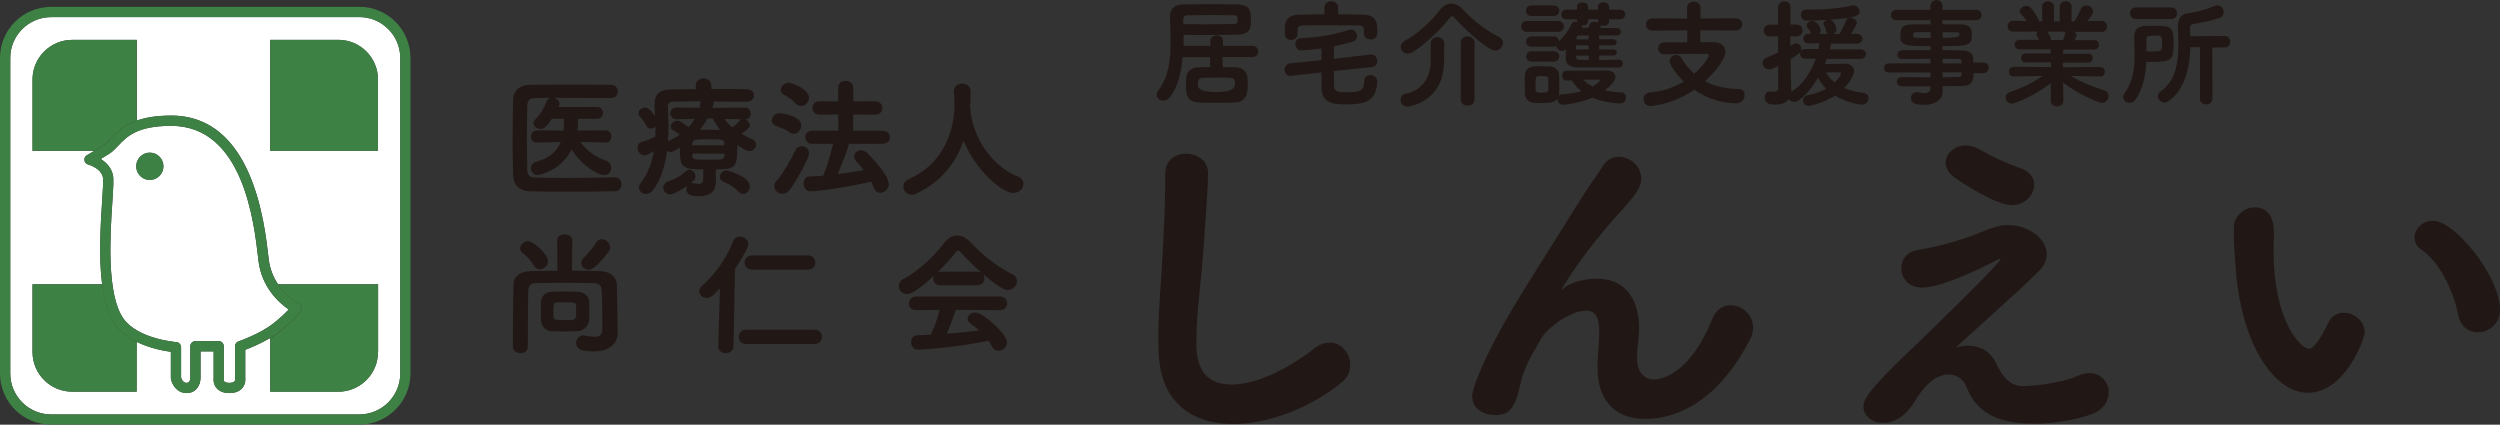 <?xml version="1.0" encoding="UTF-8"?> <svg xmlns="http://www.w3.org/2000/svg" id="_レイヤー_2" data-name="レイヤー 2" viewBox="0 0 309.12 52.51"><rect x="0" y="0" width="309.12" height="52.51" fill="#333333" stroke="none"/><defs><style> .cls-1 { fill: #211816; } .cls-1, .cls-2, .cls-3 { stroke-width: 0px; } .cls-2 { fill: #3e8145; } .cls-3 { fill: #fff; } </style></defs><g id="_グローバル" data-name="グローバル"><g><g><path class="cls-3" d="M44.43,2.12H6.32C3.53,2.12,1.27,4.38,1.27,7.16v39.02c0,2.79,2.27,5.06,5.05,5.06h38.11c2.79,0,5.06-2.27,5.06-5.06V7.16c0-2.78-2.27-5.05-5.06-5.05M46.74,43.52c0,2.71-2.2,4.91-4.91,4.91h-8.42v-6.64c-1.17.7-2.43,1.22-3.08,1.46v3.44c.03.21.05.79-.35,1.27-.35.42-.89.64-1.61.64s-1.26-.21-1.6-.63c-.4-.49-.38-1.06-.35-1.27v-3.25h-1.62v3.29c0,.75-.46,1.86-1.72,1.86s-1.82-1.14-1.94-1.74c0-.04-.01-.08-.01-.12v-3.24c-.89-.12-2.62-.44-4.23-1.23v6.16h-7.97c-2.71,0-4.91-2.19-4.91-4.91v-8.37h8.61c-.44-3.42-.18-7.43,0-10.24.09-1.37.17-2.67.1-3-.27-1.16-1.81-1.57-1.82-1.57-.26-.06-.44-.28-.47-.54-.03-.26.1-.51.34-.63,0,0,.24-.13.9-.52h-7.65v-8.81c0-2.71,2.2-4.91,4.91-4.91h7.98v9.98c1.04-.37,2.41-.62,4.26-.62,10.04,0,11.53,13.21,12.03,17.55l.02.19c.15,1.28.61,2.31,1.16,3.12h12.37v8.37ZM46.74,18.65h-13.33V4.93h8.42c2.71,0,4.91,2.2,4.91,4.91v8.82Z"></path><path class="cls-2" d="M44.43.85H6.32C2.83.85,0,3.68,0,7.16v39.02c0,3.49,2.83,6.32,6.32,6.32h38.11c3.49,0,6.32-2.84,6.32-6.32V7.16c0-3.48-2.84-6.32-6.32-6.32M49.49,46.19c0,2.79-2.27,5.06-5.06,5.06H6.32c-2.79,0-5.05-2.27-5.05-5.06V7.16c0-2.78,2.27-5.05,5.05-5.05h38.11c2.79,0,5.06,2.27,5.06,5.05v39.02Z"></path><path class="cls-2" d="M13.72,17.12c.69-.73,1.53-1.63,3.18-2.21V4.93h-7.98c-2.71,0-4.91,2.2-4.91,4.91v8.81h7.65c.28-.17.65-.39,1.1-.67.32-.2.61-.5.95-.86"></path><path class="cls-2" d="M41.83,4.93h-8.42v13.72h13.33v-8.82c0-2.71-2.2-4.91-4.91-4.91"></path><path class="cls-2" d="M14.28,40.17c-.89-1.23-1.39-3.02-1.64-5.02H4.02v8.37c0,2.71,2.2,4.91,4.91,4.91h7.97v-6.16c-1-.49-1.96-1.17-2.63-2.09"></path><path class="cls-2" d="M36.96,37.55c.17.08.29.24.34.43.04.19,0,.38-.12.53-.04.05-.91,1.16-2.64,2.52-.35.27-.73.53-1.13.77v6.64h8.42c2.71,0,4.91-2.19,4.91-4.91v-8.37h-12.37c1.1,1.63,2.56,2.38,2.59,2.39"></path><path class="cls-3" d="M33.75,40.03c.9-.7,1.55-1.34,1.95-1.76-1.15-.79-3.36-2.71-3.75-6.09l-.02-.19c-.51-4.49-1.86-16.43-10.77-16.43-4.23,0-5.5,1.35-6.52,2.43-.38.41-.74.79-1.21,1.07-.39.24-.71.44-.98.6.62.38,1.29,1.01,1.51,1.97.11.49.06,1.44-.07,3.37-.26,4-.75,11.45,1.4,14.43,1.8,2.49,6.46,2.87,6.51,2.87.33.02.59.3.59.63v3.74c.05.17.22.67.68.67.42,0,.46-.46.46-.6v-3.93c0-.35.28-.63.63-.63h2.88c.35,0,.63.28.63.63v3.93s0,.08-.01.12h0s-.02.19.08.31c.09.11.32.17.62.17s.53-.06.63-.17c.1-.12.07-.31.07-.32,0-.03,0-.08,0-.11v-3.93c0-.27.17-.51.43-.6.03,0,2.69-.94,4.26-2.19M18.52,22.25c-.92,0-1.68-.76-1.68-1.69s.76-1.69,1.68-1.69,1.69.75,1.69,1.69-.76,1.69-1.69,1.69"></path><path class="cls-2" d="M37.18,38.5c.12-.15.16-.34.12-.53-.04-.19-.17-.34-.34-.43-.02-.01-1.48-.76-2.59-2.39-.55-.82-1.01-1.85-1.16-3.12l-.02-.19c-.49-4.34-1.98-17.55-12.03-17.55-1.86,0-3.22.25-4.26.62-1.65.59-2.49,1.48-3.18,2.21-.34.36-.63.67-.95.86-.46.28-.82.5-1.1.67-.66.39-.9.51-.9.52-.23.12-.37.37-.34.64.03.26.22.48.47.54.02,0,1.55.41,1.82,1.57.07.33,0,1.63-.1,3-.18,2.81-.44,6.82,0,10.24.26,1.99.75,3.78,1.64,5.02.67.92,1.62,1.6,2.63,2.09,1.61.79,3.34,1.11,4.23,1.23v3.24s0,.08.01.12c.12.6.68,1.74,1.94,1.74s1.72-1.11,1.72-1.86v-3.29h1.62v3.25c-.03.21-.05.79.35,1.27.35.42.89.63,1.6.63s1.26-.21,1.61-.64c.4-.49.37-1.06.35-1.27v-3.44c.64-.25,1.91-.77,3.08-1.46.4-.24.78-.5,1.13-.77,1.73-1.35,2.6-2.47,2.64-2.52M29.49,42.21c-.26.09-.43.33-.43.6v3.93s0,.08,0,.11c0,0,.03.2-.07.32-.09.11-.32.17-.63.17s-.53-.06-.62-.17c-.1-.11-.07-.31-.08-.31h0s.01-.08.01-.12v-3.93c0-.35-.28-.63-.63-.63h-2.88c-.35,0-.63.28-.63.63v3.93c0,.14-.03.6-.46.6-.46,0-.64-.5-.68-.67v-3.74c0-.33-.26-.61-.59-.63-.05,0-4.71-.38-6.51-2.87-2.15-2.98-1.67-10.43-1.4-14.43.13-1.93.18-2.88.07-3.37-.22-.96-.89-1.59-1.51-1.97.27-.16.59-.36.98-.6.47-.28.83-.67,1.21-1.07,1.02-1.08,2.29-2.43,6.52-2.43,8.91,0,10.26,11.93,10.77,16.43l.02.19c.38,3.37,2.6,5.3,3.75,6.09-.4.42-1.05,1.06-1.95,1.76-1.57,1.25-4.24,2.18-4.26,2.19"></path><path class="cls-2" d="M18.52,18.88c-.92,0-1.68.75-1.68,1.69s.76,1.69,1.68,1.69,1.69-.76,1.69-1.69-.76-1.69-1.69-1.69"></path></g><g><path class="cls-1" d="M71.47,14.7c0,.36-.02.77-.03.95l-.05.49,3.47-.02c.49,0,.74.39.74.77s-.23.74-.69.74h-.05c-.44-.03-1.92-.05-3.09-.07.76,1.1,1.95,1.89,3.14,2.3.46.16.67.53.67.89,0,.46-.33.9-.9.9-.71,0-2.86-1.2-3.99-3.19-1.4,2.79-4.16,3.19-4.24,3.19-.49,0-.8-.43-.8-.85,0-.34.2-.67.64-.79,1.77-.48,2.63-1.43,3.04-2.45l-2.92.07h-.03c-.49,0-.74-.36-.74-.72,0-.39.26-.79.77-.79l3.27.02c.03-.28.05-1.03.05-1.45h-1.48c-.25.38-.51.71-.79.99-.18.18-.41.26-.62.26-.44,0-.87-.33-.87-.71,0-.15.05-.3.2-.44.72-.76,1.05-1.3,1.45-2.3.08-.21.25-.34.44-.39-.64,0-1.25.02-1.76.02-.89.02-1.08.31-1.1,1.03-.03,1.27-.05,2.53-.05,3.76,0,1.4.02,2.74.05,4.04.02.8.28,1,1.26,1.02,1.02.02,2.09.03,3.22.03,1.94,0,4.04-.03,6.32-.08h.03c.54,0,.82.43.82.87s-.26.85-.81.85c-2.04.05-3.94.07-5.81.07-1.53,0-3.04-.02-4.6-.05-1.43-.03-2.14-.76-2.18-2.02-.05-1.23-.07-2.68-.07-4.14,0-1.79.03-3.65.07-5.24.02-1.03.82-1.76,2.04-1.77,1.43-.03,3.17-.03,4.94-.03s3.58,0,5.11.03c.57,0,.85.41.85.82s-.28.82-.85.82c-2.3-.02-4.91-.03-7.03-.03.36.08.67.36.67.71,0,.1-.02.18-.07.28l-.05.13h4.76c.49,0,.74.38.74.74s-.25.74-.74.74h-2.35Z"></path><path class="cls-1" d="M88.5,21.14c0,.26.03,1.23.03,1.23v.08c0,.99-.53,1.81-2.07,1.81-1.15,0-1.59-.25-1.59-.9,0-.13.02-.25.07-.36-.69.49-1.69,1.03-2.12,1.03-.49,0-.81-.43-.81-.85,0-.3.16-.59.53-.72.97-.35,1.53-.62,2.32-1.33.13-.12.26-.16.39-.16.39,0,.74.41.74.84,0,.28-.12.44-.54.8.05,0,.1,0,.16.02.31.05.58.1.79.1.34,0,.54-.13.54-.61l.02-1.17c-2.74,0-2.89-.28-2.89-2.69-.43.28-.89.54-1.15.54-.16,0-.33-.07-.44-.16-.23,1.86-.76,3.6-1.77,4.91-.25.31-.54.44-.82.44-.48,0-.89-.38-.89-.81,0-.15.05-.3.16-.44.95-1.25,1.45-2.63,1.68-4.06-.74.44-.9.53-1.18.53-.49,0-.82-.49-.82-.95,0-.31.15-.61.53-.72.64-.18,1.15-.38,1.66-.66.02-.41.02-.82.02-1.25-.16.16-.38.28-.59.28-.23,0-.44-.13-.58-.41-.23-.46-.46-.82-.67-1-.2-.16-.26-.34-.26-.51,0-.38.39-.69.8-.69.51,0,1,.71,1.25,1.05-.02-.41-.03-.82-.07-1.23v-.23c0-1.28.66-1.82,2.14-1.84l2.96-.03v-.41c0-.61.48-.92.97-.92s.97.31.97.92v.39c1.63,0,3.22,0,4.37.03.61.02.89.38.89.76s-.31.79-.89.79h-.02c-1.12-.02-2.61-.03-4.11-.03.03.05.05.13.05.2,0,.02,0,.07-.18.59l3.99-.03c.51,0,.76.36.76.74,0,.33-.21.67-.64.72.28.13.53.43.53.72,0,.2-.15.48-1.05,1.05.43.25.89.48,1.35.67.31.13.46.39.46.66,0,.39-.34.82-.82.82-.16,0-.43-.03-1.49-.76,0,2.73-.13,3.01-2.63,3.01v.21ZM83.66,14.75h-.02c-.49,0-.76-.38-.76-.74s.25-.72.76-.72h.02l2.81.03c.07-.21.12-.44.15-.66l.05-.13c-1.33,0-2.56.02-3.42.03-.51.02-.67.25-.67.54v.05c.05.77.08,1.58.08,2.4,0,.64-.02,1.27-.07,1.91l.08-.05c.53-.23.99-.48,1.38-.76-.26-.21-.43-.33-.76-.49-.26-.13-.36-.31-.36-.49,0-.36.38-.74.82-.74.33,0,.62.2,1.38.8.31-.33.56-.69.76-1.03l-2.23.05ZM89.57,17.74c-.03-.51-.33-.51-1.89-.51-1.87,0-2.04.03-2.07.53v.2h3.96v-.21ZM85.61,19v.28c.05.46.23.46,1.95.46s1.97,0,1.99-.48c0-.08.02-.16.02-.26h-3.96ZM87.47,14.66c-.26.49-.57.95-.92,1.38h.71c.59,0,1.18,0,1.79.02-.38-.44-.67-.92-.9-1.4h-.67ZM91.38,23.75c-.58-.59-1.18-.99-1.89-1.25-.33-.13-.48-.38-.48-.62,0-.39.33-.81.79-.81.21,0,2.91.74,2.91,1.97,0,.49-.38.95-.8.95-.18,0-.36-.07-.53-.25ZM89.57,14.7c.3.41.61.74.97,1.05.36-.25.71-.57.92-.84.07-.08.13-.13.21-.16l-2.1-.05Z"></path><path class="cls-1" d="M97.62,16.37c-.61-.43-1-.56-1.69-.8-.34-.13-.49-.38-.49-.66,0-.44.39-.92.94-.92.05,0,2.69.25,2.69,1.51,0,.53-.41,1.05-.92,1.05-.16,0-.35-.05-.53-.18ZM96.73,23.96c-.53,0-1-.44-1-.95,0-.2.08-.41.25-.61.95-1.1,1.89-2.78,2.37-3.84.16-.34.46-.49.77-.49.46,0,.92.33.92.85,0,.66-1.63,3.58-2.41,4.57-.26.33-.59.48-.89.48ZM98.38,12.79c-.51-.54-.84-.74-1.46-1.08-.28-.15-.38-.36-.38-.59,0-.44.46-.9.99-.9.36,0,2.51.8,2.51,1.87,0,.53-.48,1.02-1,1.02-.21,0-.46-.1-.66-.31ZM104.99,17.77c-.28,1.02-.87,2.46-1.41,3.75,1.1-.13,2.2-.3,3.22-.48-.28-.36-.58-.72-.92-1.08-.2-.2-.26-.41-.26-.61,0-.43.39-.77.85-.77.25,0,.51.1.74.33,2.02,2.02,2.69,3.25,2.69,3.86s-.53,1.07-1.05,1.07c-.33,0-.66-.2-.82-.64-.1-.26-.2-.51-.31-.74-2.99.71-6.6,1.2-7.54,1.2-.53,0-.82-.49-.82-.99,0-.43.23-.84.74-.85.54-.02,1.1-.05,1.68-.1.48-1.12.95-2.74,1.23-3.94h-2.6c-.56,0-.84-.41-.84-.82s.28-.8.84-.8h3.25l-.02-2-2.3.02c-.59,0-.89-.41-.89-.84s.3-.82.89-.82l2.3.02v-1.72c0-.56.46-.82.92-.82s.95.28.95.82v1.72l2.66-.02c.62,0,.94.41.94.84s-.31.82-.94.82l-2.68-.02v2h3.63c.61,0,.92.41.92.82s-.31.8-.92.8h-4.14Z"></path><path class="cls-1" d="M113.32,23.96c-.2.08-.38.13-.56.13-.61,0-1.07-.49-1.07-1.02,0-.35.21-.71.71-.94,5.27-2.37,5.62-7.65,5.62-9.23,0-.48-.05-1.03-.08-1.56v-.07c0-.61.53-.94,1.03-.94s1.05.33,1.05,1c0,.56-.03,1.2-.07,1.89.02.07.03.15.03.23.28,3.96,3.15,7.36,5.83,8.34.53.2.74.56.74.94,0,.56-.51,1.13-1.27,1.13-1.38,0-4.66-2.83-6.14-6.44-.95,2.71-2.79,5.09-5.83,6.52Z"></path><path class="cls-1" d="M76.4,40.96v.03c0,1.25-.74,2.46-2.99,2.46-.99,0-2.17-.08-2.17-1.05,0-.48.35-.94.87-.94.08,0,.15.02.23.03.43.1.82.15,1.13.15.62,0,1-.23,1-.84,0-1.3,0-3.5-.07-4.86-.03-.64-.31-.92-1.08-.94-1.18-.02-2.33-.03-3.47-.03s-2.25.02-3.38.03c-.9.02-1.13.31-1.15.95-.03.89-.05,1.9-.05,6.9,0,.56-.46.82-.92.82s-.94-.28-.94-.82c0-2.2.03-5.34.08-7.67.02-1,.87-1.64,2.1-1.66,1.08-.02,2.2-.05,3.33-.05l-.03-3.71v-.02c0-.53.46-.77.92-.77s.95.26.95.77v.02l-.03,3.71c1.17,0,2.35.02,3.5.05,1.18.03,2.05.71,2.05,1.79,0,1.2.05,2.92.07,3.47l.03,2.17ZM66,32.83c-.34-.64-1-1.27-1.33-1.5-.25-.18-.36-.39-.36-.62,0-.44.46-.89.99-.89.64,0,2.46,1.58,2.46,2.46,0,.57-.51,1.02-1,1.02-.28,0-.58-.13-.76-.48ZM71.32,40.96c-.46.02-1.02.03-1.56.03s-1.08-.02-1.54-.03c-.8-.03-1.31-.67-1.33-1.41,0-.33-.02-.66-.02-1.02s.02-.76.02-1.15c.02-.64.43-1.26,1.3-1.31.38-.02.89-.03,1.41-.03.62,0,1.28.02,1.79.03.76.03,1.43.46,1.46,1.22.02.38.03.77.03,1.15s-.02.74-.03,1.1c-.05.75-.66,1.4-1.53,1.43ZM71.22,37.77c0-.39-.33-.39-1.43-.39-.33,0-.66,0-.92.02-.36.02-.44.1-.44,1.02,0,.3,0,.58.02.8.02.3.12.36,1.46.36s1.33-.03,1.33-.97c0-.28,0-.59-.02-.84ZM72.77,33.36c-.49,0-.89-.39-.89-.85,0-.21.1-.44.31-.66.54-.51,1.22-1.35,1.53-1.87.18-.3.43-.41.69-.41.51,0,1.03.48,1.03,1.03,0,.18-.05.38-.2.56-1.53,1.95-2.09,2.2-2.48,2.2Z"></path><path class="cls-1" d="M89.03,35.65c-.77.85-1.2,1.2-1.66,1.2-.51,0-.9-.39-.9-.84,0-.23.12-.46.34-.67,1.59-1.41,2.96-3.29,3.83-5.49.16-.43.51-.59.85-.59.51,0,1.05.39,1.05.92,0,.43-.81,1.81-1.66,3.09l-.18,9.54c-.02.57-.49.85-.97.85s-.92-.28-.92-.82v-.03l.21-7.16ZM92.27,42.55c-.61,0-.92-.44-.92-.89s.31-.89.92-.89h8.44c.61,0,.92.44.92.9,0,.43-.31.87-.92.87h-8.44ZM92.99,33.34c-.61,0-.92-.44-.92-.89s.31-.87.92-.87h6.92c.61,0,.9.44.9.89s-.3.87-.9.87h-6.92Z"></path><path class="cls-1" d="M116.26,35.29c-.59,0-.87-.43-.87-.85,0-.1.02-.21.05-.31-2.32,2.14-3.01,2.23-3.29,2.23-.61,0-1.02-.48-1.02-.99,0-.33.16-.67.59-.89,1.87-.97,3.86-2.91,5.09-4.52.43-.54.95-.84,1.53-.84s1.13.26,1.66.84c1.59,1.69,3.32,3.01,5.24,3.99.36.18.51.49.51.79,0,.56-.48,1.13-1.12,1.13-.26,0-.85-.08-3.14-2.04.15.16.23.38.23.59,0,.43-.3.85-.89.85h-4.58ZM118.17,38.32c-.28.87-.66,1.95-1.1,2.94,1.36-.1,2.71-.23,3.99-.41-.31-.28-.66-.56-1-.79-.3-.2-.41-.43-.41-.66,0-.39.39-.76.89-.76,1.02,0,3.97,2.64,3.97,3.71,0,.58-.53,1.02-1.05,1.02-.3,0-.61-.15-.79-.51-.13-.26-.28-.49-.44-.72-3.19.66-7.46,1.1-8.71,1.1-.58,0-.87-.48-.87-.95,0-.41.25-.82.77-.84.56-.02,1.12-.03,1.68-.07.43-.87.82-2.04,1.08-3.05l-2.91.02h-.02c-.59,0-.87-.39-.87-.8,0-.44.31-.89.89-.89h10.35c.61,0,.92.43.92.85s-.31.84-.92.84l-5.45-.03ZM120.83,33.58c.21,0,.41.05.54.15-.9-.79-1.81-1.68-2.55-2.5-.15-.16-.25-.25-.35-.25s-.18.08-.31.25c-.61.77-1.38,1.61-2.2,2.4.08-.03.18-.05.3-.05h4.57Z"></path></g><g><g><path class="cls-1" d="M147.92,42.02c0,2.25.21,5.52,4.42,5.52,2.76,0,6.5-1.61,10.24-4.5.64-.51,1.27-.68,1.83-.68,1.44,0,2.55,1.32,2.55,2.76,0,.76-.3,1.57-1.06,2.17-3.82,3.1-9,5.14-13.42,5.14-4.97,0-9-2.55-9.22-8.88-.04-.64-.04-1.32-.04-1.91,0-3.61.38-6.8.55-10.58.13-2.34.3-5.78.3-8.32v-1.15c-.04-1.87,1.36-2.59,2.59-2.59,1.36,0,2.72.85,2.72,2.42,0,1.15-.26,5.31-.59,9.6-.26,3.95-.85,7.39-.85,11Z"></path><path class="cls-1" d="M203.39,51.79c-3.19,0-5.86-1.74-5.86-6.33v-.13c0-1.7.21-2.85.21-4.33s-.34-2.59-1.61-2.59c-2,0-4.88,2.21-5.56,3.44-1.06,1.87-2.17,3.61-2.59,5.69-.72,3.36-1.57,3.78-3.19,3.78-1.27,0-2.76-.72-2.76-2.34,0-1.02,1.7-5.73,7.05-14.19l6.71-10.7c.72-1.15,1.87-2.68,2.34-3.48.51-.85,1.27-1.23,2.04-1.23,1.36,0,2.76,1.15,2.76,2.68,0,.76-.09,1.4-2.38,3.91-4.63,5.01-7.43,9.64-7.43,9.77t.04.04s.13-.09.21-.17c.3-.3,1.78-1.15,4.08-1.15,3.99,0,5.22,3.19,5.22,6.07,0,1.32-.25,2.38-.25,3.7,0,1.83.89,2.68,2.12,2.68,1.61,0,4.8-1.53,7.18-7.47.47-1.19,1.36-1.7,2.25-1.7,1.4,0,2.8,1.15,2.8,2.76,0,.51-.13,1.02-.43,1.57-3.86,7.39-8.79,9.73-12.95,9.73Z"></path><path class="cls-1" d="M243.36,42.74c1.23,0,2.68.47,3.57,2.38.64,1.32,1.53,2.63,3.27,2.63.17,0,4.25-.17,6.8-1.32.51-.21.98-.3,1.36-.3,1.44,0,2.38,1.15,2.38,2.38,0,1.06-.64,2.17-2.17,2.72-1.87.68-4.54,1.15-7.05,1.15-4.76,0-7.18-1.49-8.37-4.55-.34-.89-1.15-1.53-2.21-1.53-1.23,0-2.76.89-4.2,3.36-.47.76-1.74,2.63-3.95,2.63-1.1,0-2.38-.76-2.38-2,0-.72.21-1.74,6.07-7.26,1.87-1.78,10.87-10.49,10.87-11t-.04-.04c-.09,0-.3.09-.42.17-1.19.64-6.63,3.4-9.22,3.4-1.7,0-2.59-1.19-2.59-2.38,0-1.06.68-2.08,2.12-2.29,2.04-.3,5.35-1.19,7.39-2.04,2-.81,2.68-1.02,3.69-1.02,2.59,0,4.8,1.7,4.8,3.61,0,.64-.26,1.32-.85,1.95-2,2.08-9.26,8.49-10.41,9.6.38-.13.93-.26,1.53-.26ZM248.76,25.37c-1.91,0-6.12-2.68-7.26-3.57-.64-.51-.93-1.1-.93-1.7,0-1.1,1.1-2.12,2.51-2.12.55,0,1.15.17,1.74.51,1.36.81,3.02,1.61,4.97,2.29,1.23.42,1.74,1.23,1.74,2.08,0,1.23-1.15,2.51-2.76,2.51Z"></path><path class="cls-1" d="M276.41,32.89c-.13-2-.21-2.89-.21-3.99v-.72c.04-1.57,1.36-2.55,2.63-2.55.89,0,2.34.51,2.34,3.06,0,.85-.04,1.49-.04,2.34,0,8.79,3.4,12.1,4.38,12.1.09,0,.85,0,2.34-3.14.42-.93,1.19-1.32,1.95-1.32,1.27,0,2.59,1.02,2.59,2.38,0,.89-2.46,7.52-7.01,7.52-4.16,0-8.32-5.95-8.96-15.67ZM303.98,39.05c-.68-3.31-2.38-6.67-4.54-8.15-.64-.42-.89-.98-.89-1.53,0-1.06.98-2.08,2.29-2.08,2.68,0,8.28,6.84,8.28,11.04,0,1.74-1.4,2.76-2.76,2.76-1.06,0-2.08-.64-2.38-2.04Z"></path></g><g><path class="cls-1" d="M151.18,7.08v1.22c.52,0,1.06,0,1.54.01.94.01,1.48.6,1.53,1.27.03.3.03.58.03.83,0,1.05-.09,2.2-1.63,2.27-.65.03-1.42.04-2.2.04s-1.53-.01-2.16-.04c-1.61-.09-1.65-1.14-1.65-2.11,0-.3,0-.6.01-.85.01-.66.42-1.37,1.61-1.41.43-.01.89-.03,1.37-.03v-1.21h-3.4c-.16,1.87-.56,3.6-1.54,4.9-.24.33-.56.47-.86.47-.43,0-.82-.32-.82-.73,0-.17.07-.36.22-.55,1.28-1.67,1.51-3.74,1.51-5.93,0-1.06-.06-2.14-.07-3.24v-.03c0-.76.5-1.38,1.53-1.41.91-.03,2.14-.03,3.38-.03s2.5,0,3.44.03c1.64.06,1.66.85,1.66,2.03,0,.96-.12,1.67-1.78,1.71-1.15.03-2.53.04-4.01.04-.82,0-1.67,0-2.53-.01,0,.45,0,.89-.01,1.34h3.31s-.01-.62-.01-.62c0-.46.39-.66.78-.66s.79.22.79.66v.63h3.61c.5-.01.75.33.75.69s-.24.7-.75.7h-3.61ZM146.3,2.99c.98.01,1.96.01,2.88.01,1.32,0,2.52-.01,3.47-.04.29-.01.35-.19.36-.3v-.45c-.01-.26-.16-.32-.37-.32-.79-.01-1.73-.03-2.68-.03-1.15,0-2.29.01-3.15.03-.33,0-.5.27-.5.52v.58ZM152.69,10.11c-.03-.49-.19-.52-2.12-.52-.63,0-1.29.01-1.86.03-.53.01-.59.42-.59.91q0,.85,2.27.85t2.3-.88c0-.13,0-.22-.01-.39Z"></path><path class="cls-1" d="M164.93,8.77c0,.6.01,1.22.03,1.88.03.63.36.75,1.53.75,1.86,0,2.13-.22,2.19-1.39.03-.52.39-.73.76-.73.42,0,.86.29.86.78v.04c-.14,2.45-1.45,2.81-3.88,2.81-1.31,0-2.98-.04-3.01-1.96,0-.68-.01-1.35-.01-2l-3.73.43s-.09.01-.13.01c-.47,0-.71-.36-.71-.73s.24-.79.69-.83l3.87-.4c0-.49,0-.96.01-1.44-1.31.19-2.25.24-2.48.24-.5,0-.76-.39-.76-.78,0-.36.23-.72.72-.73,1.84-.07,4.03-.4,5.87-1.02.1-.03.2-.06.29-.06.47,0,.76.42.76.82,0,.29-.16.56-.5.68-.71.22-1.53.42-2.35.58-.01.52-.03,1.04-.03,1.55l4.56-.53h.09c.46,0,.72.42.72.82,0,.35-.2.69-.65.73l-4.72.49ZM165.46,1.77c1.04,0,2.09.01,3.15.04,1.7.03,1.7,1.34,1.7,1.93,0,.14,0,.29-.01.43-.03.47-.43.71-.83.71s-.82-.24-.82-.69v-.03c0-.81,0-.99-.68-1.01-1.21-.01-2.62-.03-3.97-.03-.99,0-1.97,0-2.81.03-.65.01-.73.19-.75.53v.55c0,.46-.39.71-.79.71-.79,0-.79-.68-.79-1.21,0-.14.01-.29.01-.45.01-.75.55-1.45,1.63-1.47,1.11-.01,2.19-.04,3.25-.04v-.79c0-.56.43-.83.85-.83s.86.27.86.83v.79Z"></path><path class="cls-1" d="M176.91,5.35c0-.5.4-.75.81-.75s.85.26.86.76v.33c0,.62-.01,1.77-.03,2.09-.12,4.86-4.37,5.41-4.49,5.41-.59,0-.88-.43-.88-.86,0-.33.19-.65.56-.72,2.53-.49,3.16-2.6,3.16-3.93v-2.33ZM179.86,2.2c-.12-.13-.2-.2-.3-.2-.09,0-.17.06-.29.2-1.15,1.48-3.05,3.24-4.5,4.2-.24.16-.49.23-.69.23-.52,0-.88-.4-.88-.83,0-.27.14-.56.5-.75,1.6-.83,3.37-2.53,4.42-3.91.35-.45.82-.69,1.32-.69s.99.23,1.42.69c1.35,1.47,2.91,2.62,4.56,3.47.3.16.43.42.43.68,0,.46-.42.96-.95.96-.94,0-3.9-2.72-5.05-4.04ZM180.63,5.25c0-.5.42-.76.83-.76s.86.26.86.76v7.06c0,.52-.42.76-.85.76s-.85-.24-.85-.76v-7.06Z"></path><path class="cls-1" d="M188.8,3.94c-.47,0-.71-.33-.71-.68s.23-.66.71-.66h3.86c.47,0,.72.33.72.66s-.24.68-.72.68h-3.86ZM193.26,12.96c-.43,0-.69-.36-.69-.69v-.06c-.32.42-.66.53-1.98.53-.33,0-.65,0-.94-.03-.66-.04-1.09-.52-1.11-1.19,0-.36-.01-.75-.01-1.11s.01-.73.01-1.05c.01-.55.36-1.09,1.09-1.15.27-.01.58-.03.88-.03.37,0,.75.01,1.09.03.53.01,1.18.4,1.19,1.06.01.33.01.73.01,1.12s0,.79-.01,1.11c0,.12-.03.23-.06.33.1-.1.26-.16.46-.17.96-.07,1.73-.22,2.34-.39-.47-.37-.86-.82-1.18-1.32-.52,0-.59.01-.66.01-.36,0-.55-.3-.55-.59,0-.32.19-.62.55-.62,0,0,4.62-.03,4.95-.03.76.01,1.11.36,1.11.78,0,.24-.12.73-1.32,1.67.59.13,1.28.22,2.07.24.36.01.55.33.55.65,0,.36-.23.73-.75.73-.1,0-1.9-.07-3.41-.72-1.6.7-3.32.88-3.64.88ZM189.34,1.98c-.45,0-.66-.33-.66-.66s.22-.65.66-.65h2.78c.45,0,.68.33.68.65s-.23.66-.68.66h-2.78ZM200.2,7.39c.32,0,.47.23.47.47s-.16.49-.49.49c-4.17,0-4.6,0-5.18-.01-.76-.01-1.38-.29-1.4-1.12,0-.3,0-.72.01-1.15l-.06.06c-.12.13-.26.17-.4.17-.33,0-.66-.27-.71-.59-.09.04-.2.07-.33.07h-2.76c-.43,0-.65-.32-.65-.65s.22-.63.65-.63h2.76c.42,0,.63.29.66.59.63-.56,1.14-1.27,1.54-2.11.1-.2.29-.3.49-.3.06,0,.12.01.19.03v-.33h-1.31c-.42,0-.63-.3-.63-.6s.22-.59.63-.59h1.31v-.35c0-.37.35-.55.68-.55s.68.17.68.55v.35h1.24v-.35c0-.37.35-.56.68-.56s.69.19.69.56v.35h1.35c.43,0,.65.3.65.59,0,.3-.22.6-.65.6h-1.35v.26c0,.37-.32.55-.65.55-.14,0-.27-.03-.39-.09.01.03.01.07.01.12s0,.1-.03.14l-.04.1c.76,0,1.5,0,2.1.01.3,0,.46.24.46.46,0,.23-.16.46-.47.46h-.01c-.62-.01-1.41-.01-2.21-.01v.47h1.77c.27,0,.4.19.4.37,0,.2-.13.39-.4.39h-1.77v.5h1.77c.27,0,.42.2.42.39s-.13.37-.42.37h-1.77v.55c.86,0,1.74-.01,2.46-.03h.01ZM189.37,7.62c-.43,0-.65-.32-.65-.65s.22-.63.65-.63h2.76c.45,0,.66.32.66.63,0,.33-.22.65-.66.65h-2.76ZM191.45,10.44c0-.24,0-.5-.01-.71,0-.33-.36-.33-.78-.33-.79,0-.79.01-.79,1.05,0,.26.01.5.01.72.01.2.13.29.75.29s.81-.12.81-.32c.01-.2.01-.45.01-.71ZM196.43,5.61h-1.55v.5h1.55v-.5ZM196.43,6.88h-1.55v.19c0,.2.13.32.49.33.32,0,.69.01,1.06.01v-.53ZM196.43,4.39h-1.18c-.16,0-.32.09-.33.35v.12s1.51,0,1.51,0v-.46ZM197.59,2.37h-1.24v.26c0,.37-.32.53-.65.53h-.12s.03.1.03.16c0,.04,0,.09-.01.13h.79l.19-.46c.07-.2.3-.29.56-.29.16,0,.35.04.49.12-.03-.06-.04-.12-.04-.19v-.26ZM195.75,9.84c.3.33.69.62,1.18.85.5-.29.95-.72.95-.78,0-.04-.06-.07-.13-.07h-2Z"></path><path class="cls-1" d="M210.24,3.75v1.47s1.68,0,1.68,0c.89,0,1.42.52,1.42,1.21,0,1.01-1.64,2.82-2.52,3.61,1.14.6,2.53.96,4.22.96.45,0,.68.36.68.76,0,.12-.01,1.01-1.17,1.01-1.75,0-3.54-.65-5.06-1.67-2.62,1.8-5.19,2.01-5.44,2.01-.52,0-.82-.43-.82-.86,0-.39.24-.78.78-.82,1.65-.14,3.05-.65,4.19-1.35-.58-.53-1.75-1.93-1.75-2.52,0-.46.42-.76.82-.76.24,0,.47.1.6.33.43.73.96,1.41,1.62,1.98,1.17-1.02,1.8-2.06,1.8-2.24,0-.13-.1-.2-.26-.2-.46,0-.99-.01-1.55-.01-1.15,0-2.46.01-3.68.06h-.03c-.5,0-.75-.36-.75-.72,0-.39.26-.76.78-.76.85,0,1.83-.01,2.82-.01v-1.47s-4.29.03-4.29.03c-.53,0-.81-.39-.81-.76s.27-.76.81-.76l4.27.03V.92c-.01-.47.39-.71.81-.71s.85.24.85.71v1.37l4.34-.03c.55,0,.81.37.81.76s-.26.76-.81.76l-4.36-.03Z"></path><path class="cls-1" d="M225.9,7.26l-.26.66c.86-.01,2.45-.04,2.56-.04.63,0,1.05.4,1.05.93,0,.33-.39,1.22-1.21,2.07.63.27,1.42.5,2.39.62.42.04.62.35.62.65,0,.39-.3.78-.86.78-.46,0-2.07-.35-3.29-1.11-1.4.91-3.01,1.27-3.27,1.27-.45,0-.69-.33-.69-.68,0-.27.17-.55.53-.62.88-.17,1.67-.45,2.33-.82-.43-.42-.76-.89-1.01-1.35-.98,1.68-2.26,2.99-2.96,2.99-.29,0-.52-.17-.65-.37-.3.43-.83.69-1.61.69-.6,0-1.37-.04-1.37-.88,0-.37.23-.75.63-.75.04,0,.09,0,.14.01.1.01.23.04.37.04.26,0,.53-.09.53-.4v-2.79c-.79.42-1.05.43-1.12.43-.49,0-.81-.4-.81-.79,0-.26.14-.52.47-.66.55-.23,1.02-.45,1.45-.65v-2h-1.04c-.49,0-.73-.36-.73-.73s.24-.72.73-.72h1.04s-.01-2.09-.01-2.09c0-.52.4-.79.79-.79s.76.26.76.78v2.09s.76.01.76.01c.49,0,.73.36.73.72s-.24.73-.73.73h-.78v1.19c.45-.29.53-.33.68-.33.36,0,.66.33.66.71,0,.07-.01.14-.04.22.1-.13.27-.22.5-.22h1.65c.06-.23.1-.46.13-.69h-1.34c-.43,0-.65-.3-.65-.6s.22-.6.65-.6h.33l-.03-.06c-.17-.42-.3-.5-.4-.63-.09-.1-.13-.22-.13-.32,0-.32.36-.59.71-.59.47,0,1.02.76,1.02,1.17,0,.17-.07.33-.17.45h1.05c-.1-.07-.17-.17-.2-.33-.09-.45-.2-.6-.27-.73-.04-.07-.06-.14-.06-.22,0-.22.2-.37.45-.45-1.18.07-2.19.09-2.49.09-.5,0-.76-.36-.76-.72,0-.33.23-.66.72-.66h.04c.23.01.46.01.71.01,1.57,0,3.39-.16,4.83-.49.06-.01.13-.01.19-.01.45,0,.78.36.78.72,0,.52-.33.81-3.68,1.04.55.07.81.98.81,1.17,0,.27-.17.47-.39.59h.75c.29-.43.62-1.09.81-1.65.09-.24.3-.35.53-.35.39,0,.82.26.82.62,0,.26-.5,1.05-.72,1.37h.7c.47,0,.71.3.71.6s-.23.6-.71.6h-3.16c-.04.23-.1.46-.16.71h3.78c.46-.01.69.29.69.59s-.23.6-.69.6h-4.14ZM221.49,11.32c1.38-.75,2.42-2.4,3.02-4.06h-1.3c-.42.01-.63-.29-.63-.59,0-.07.01-.13.03-.2-.13.17-.89.65-1.19.83v1.74c0,.23.06,1.64.07,2.14v.13ZM227.64,9.08c0-.09-.07-.13-.22-.13-.22,0-.96.01-1.63.01.23.42.58.85,1.06,1.24.42-.4.78-.96.78-1.12Z"></path><path class="cls-1" d="M244.03,9.03c0,1.04-.23,1.61-1.54,1.61-.73,0-1.51.01-2.29.01v.69c0,.92-.85,1.63-2.32,1.63-1.02,0-1.6-.22-1.6-.86,0-.37.27-.73.73-.73.07,0,.16,0,.24.03.2.04.46.1.71.1.39,0,.75-.14.75-.63v-.2c-1.19,0-2.42,0-3.55-.01-.42,0-.62-.29-.62-.56,0-.29.22-.58.63-.58h.01c1.08.01,2.29.03,3.52.03v-.6h-5.16c-.39,0-.58-.29-.58-.56,0-.29.19-.56.58-.56h5.16v-.56c-1.32,0-2.65,0-3.52.01h-.01c-.37,0-.56-.24-.56-.52s.22-.55.65-.56c.96-.01,2.2-.01,3.45-.01v-.49c-3.37,0-3.73-.1-3.73-1.31,0-.95.2-1.37,1.55-1.38.56-.01,1.34-.01,2.17-.01v-.52h-4.21c-.45.01-.68-.32-.68-.63,0-.33.23-.65.68-.65h4.21s0-.45,0-.45c0-.49.37-.75.75-.75s.73.24.73.75v.46h4.16c.46-.01.68.3.68.63s-.22.65-.68.65h-4.16s0,.5,0,.5c.79,0,1.57,0,2.2.01,1.44.03,1.44.71,1.44,1.32,0,1.37-.59,1.37-3.64,1.37v.49c.82,0,1.6.01,2.26.03.93.01,1.52.27,1.55,1.05v.45h1.25c.43,0,.65.33.65.66s-.22.66-.65.66h-1.24ZM238.72,3.97c-.65,0-1.27,0-1.78.01-.3,0-.39.1-.39.35,0,.36.01.37,2.17.37v-.73ZM240.2,4.69q2.09,0,2.09-.37c0-.19-.04-.33-.4-.33-.47-.01-1.06-.01-1.68-.01v.72ZM242.56,7.61c0-.17-.17-.33-.4-.33-.53-.01-1.21-.01-1.96-.01v.56h2.36v-.22ZM242.56,8.95h-2.36v.6c.66,0,1.32-.01,1.96-.03.26,0,.39-.16.4-.33v-.24Z"></path><path class="cls-1" d="M259.66,9.45l-3.58-.06c1.34.85,2.69,1.31,4.17,1.8.33.12.47.37.47.66,0,.42-.33.88-.82.88-.37,0-2.92-1.08-4.8-2.5l.03,2.27h0c0,.43-.39.65-.78.65s-.78-.22-.78-.63h0s.01-2.24.01-2.24c-1.71,1.35-4.32,2.53-4.81,2.53s-.78-.37-.78-.75c0-.27.16-.55.53-.68,1.57-.55,2.79-1.09,4.03-1.99l-3.54.06h-.01c-.4,0-.6-.29-.6-.59s.2-.6.62-.6l4.58.03v-.58s-3.15.01-3.15.01c-.36,0-.55-.29-.55-.56,0-.29.19-.56.55-.56h3.12s-.01-.5-.01-.5h-3.84c-.42,0-.63-.29-.63-.59s.22-.58.63-.58h2.39c-.07-.16-.14-.33-.23-.47-.06-.09-.07-.16-.07-.23,0-.13.06-.23.17-.32h-3.05c-.46.01-.69-.33-.69-.66s.23-.68.68-.68h.01l1.65.03c-.19-.32-.42-.59-.68-.86-.12-.12-.16-.24-.16-.36,0-.35.42-.66.82-.66.14,0,.27.04.39.12.33.22.89,1.09,1.09,1.55.03.09.06.17.06.24h.43l-.03-1.78h0c0-.47.36-.69.72-.69s.75.23.75.69v1.8h.71V.85c0-.46.37-.69.75-.69s.73.23.73.68h0s-.03,1.8-.03,1.8h.35c.32-.43.62-1.05.81-1.51.13-.33.39-.46.66-.46.42,0,.86.33.86.75,0,.29-.4.82-.71,1.19l1.76-.03h.01c.43,0,.66.33.66.68s-.23.68-.68.68h-3.37c.16.09.27.24.27.43,0,.01,0,.1-.2.59h2.39c.4-.01.6.29.6.58s-.2.58-.6.58h-3.83v.52h3.09c.37-.01.56.27.56.55,0,.29-.19.56-.56.56h-3.11s-.01.56-.01.56l4.56-.03c.42,0,.62.3.62.6s-.2.59-.6.59h-.01ZM253.09,3.91c.22.22.45.59.53,1.01v.03h1.48c.1-.23.22-.56.24-.83.01-.07.03-.14.07-.2h-2.33Z"></path><path class="cls-1" d="M264.05,12.29c-.2.3-.47.42-.73.42-.42,0-.79-.3-.79-.71,0-.14.04-.3.16-.46,1.06-1.5,1.24-3.04,1.24-4.66,0-.76-.03-1.55-.04-2.36v-.04c0-.66.37-1.27,1.41-1.28.33-.01.66-.01,1.01-.01,2.06,0,2.46.01,2.46,2.14s-.22,2.33-2.86,2.33h-.52c-.09,1.67-.4,3.28-1.32,4.63ZM264.12,2.36c-.49,0-.75-.36-.75-.72s.26-.72.75-.72h4.34c.49,0,.73.36.73.72s-.24.72-.73.72h-4.34ZM265.85,6.37c.42,0,.78-.01,1.08-.04.3-.04.4-.16.4-1.04s-.09-.88-.89-.88-1.04.04-1.04.47c0,.49.01.99.01,1.48h.43ZM272.05,5.84h-1.22c-.07,2.46-.59,5.08-2.62,6.62-.2.14-.4.22-.58.22-.46,0-.82-.4-.82-.79,0-.22.1-.43.33-.59,1.88-1.29,2.21-3.55,2.21-5.75,0-.69-.03-1.38-.06-2.03v-.19c0-.98.33-1.6,1.31-1.71,1.14-.13,2.22-.46,3.22-.88.13-.06.24-.07.36-.07.46,0,.78.42.78.83,0,.3-.17.6-.56.73-1.05.35-2.11.56-3.15.73-.37.07-.46.22-.46.55v.09c.01.29.03.58.03.88l4.23-.03c.49,0,.73.36.73.71s-.24.71-.73.71h-1.5s.01,6.36.01,6.36c0,.45-.39.68-.78.68s-.76-.23-.76-.68v-6.37Z"></path></g></g></g></g></svg> 